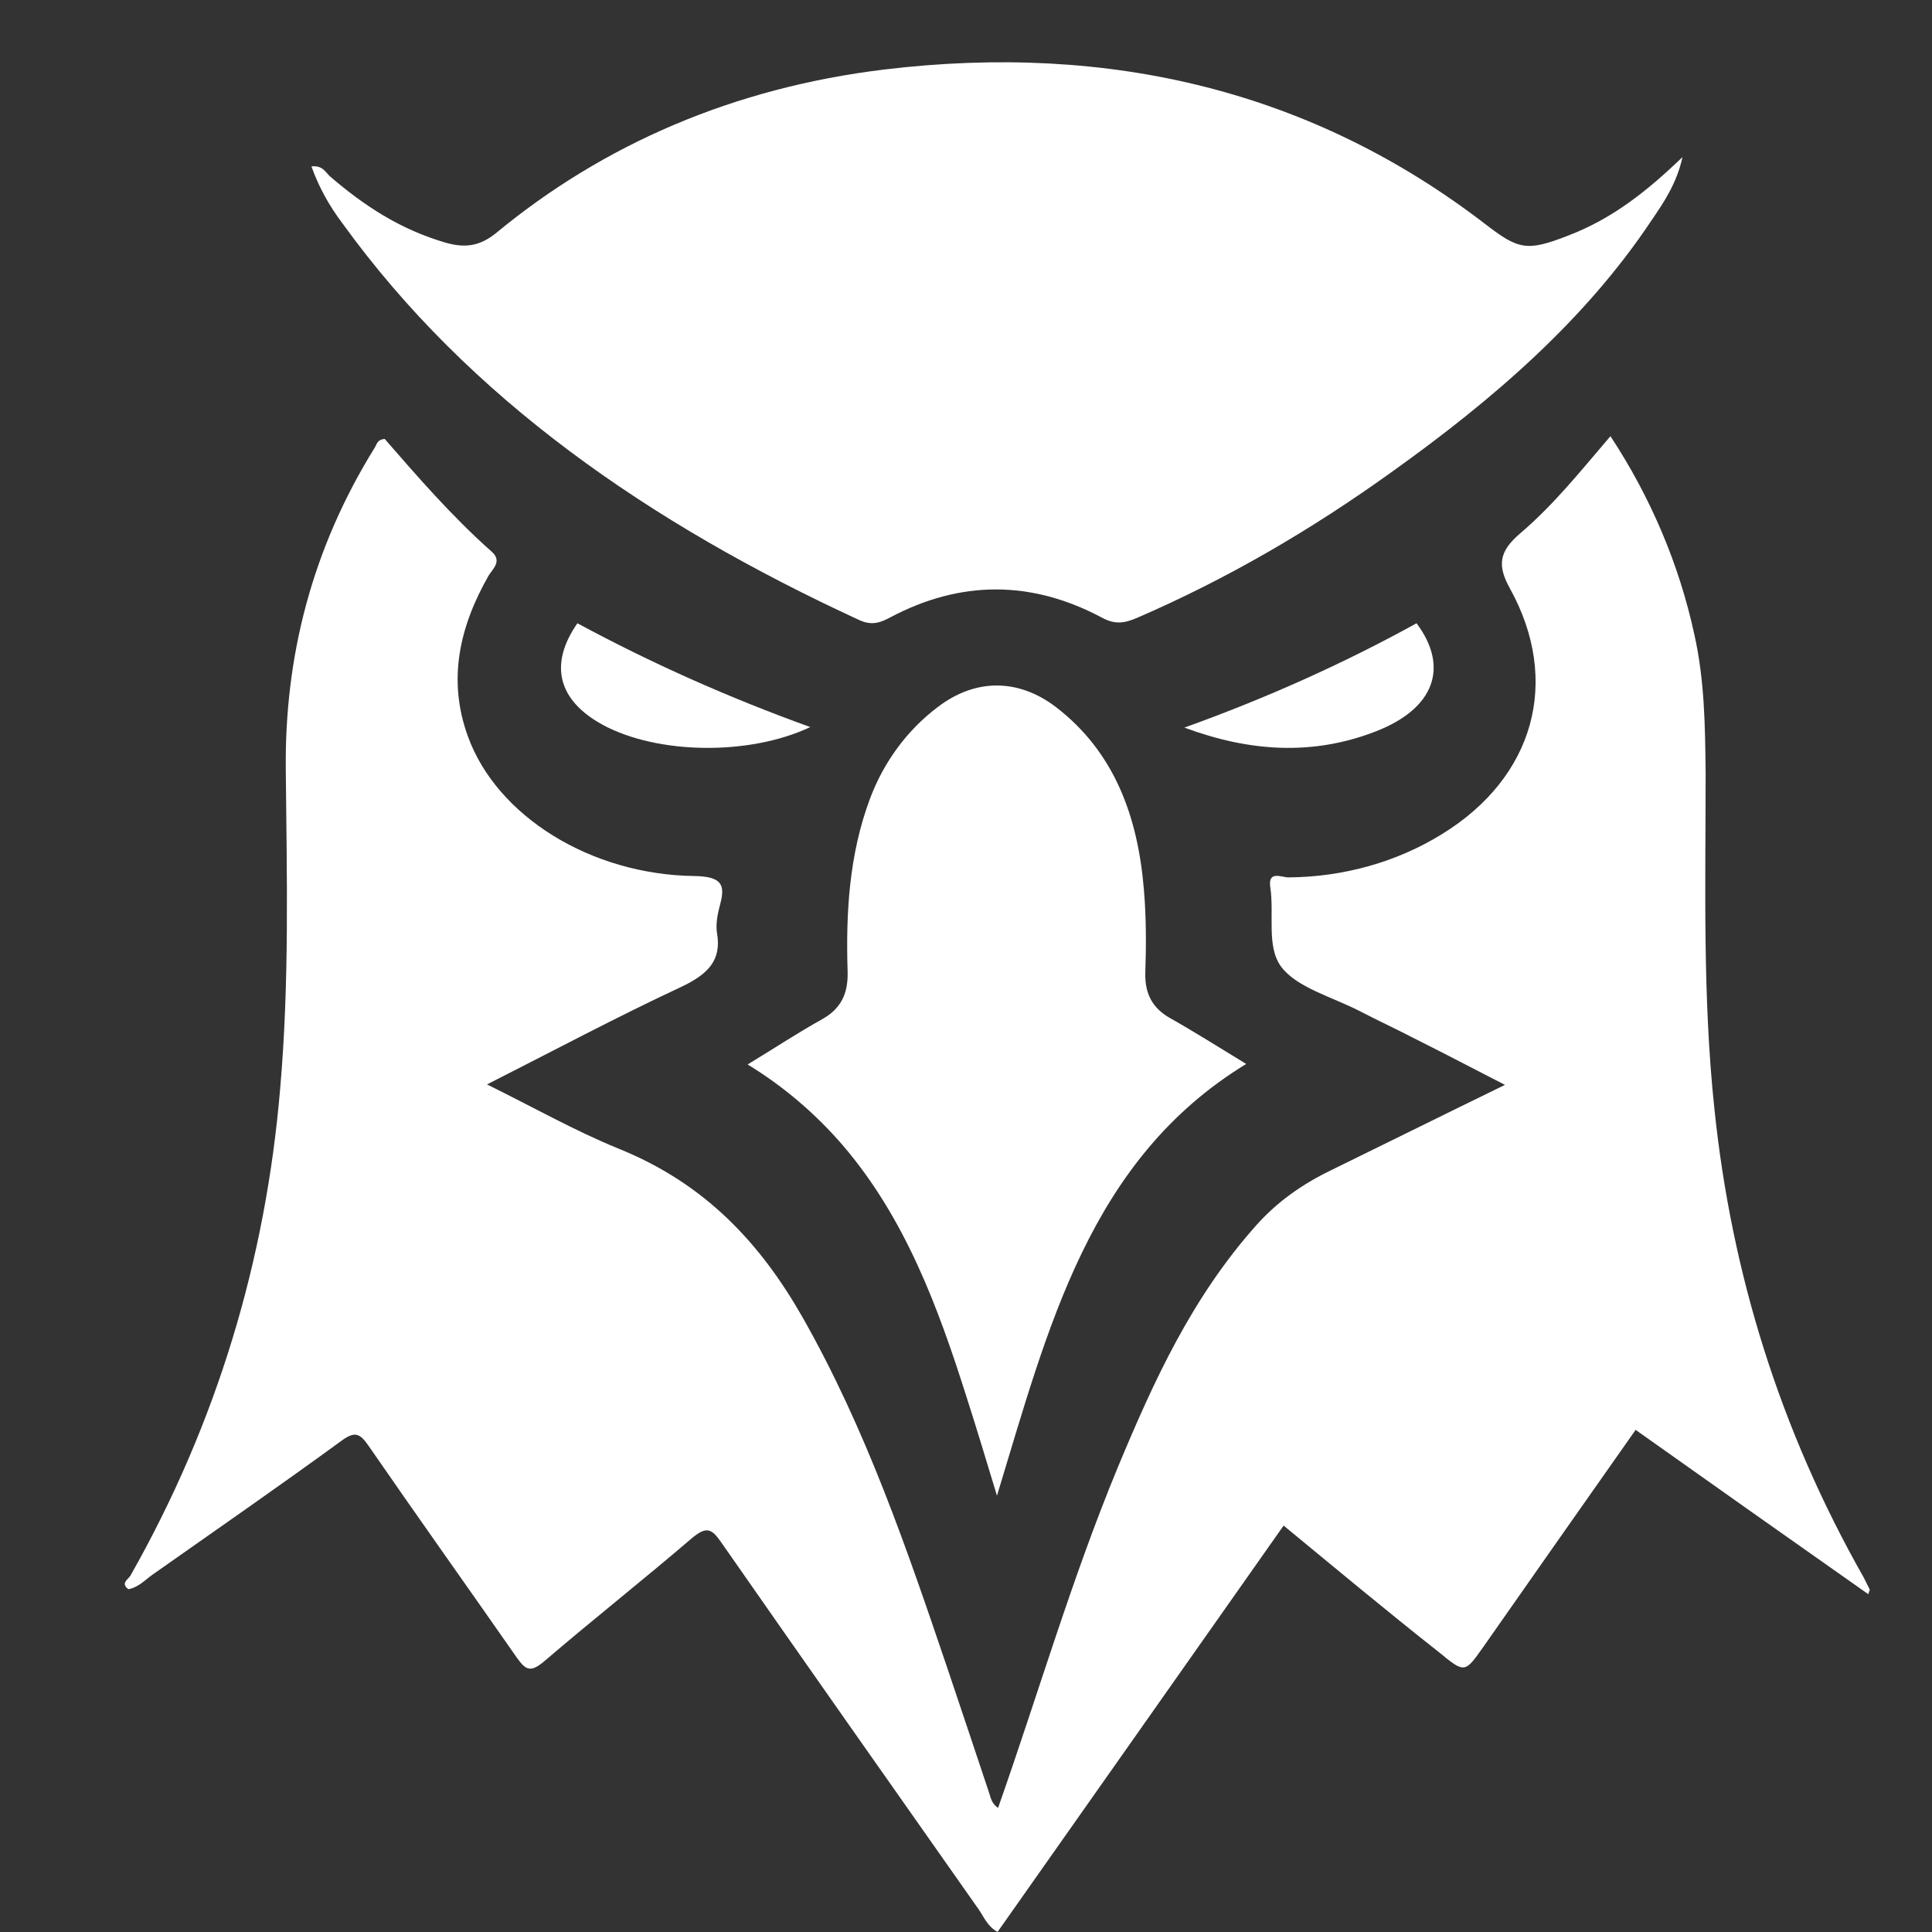 <svg width="30" height="30" viewBox="0 0 30 30" fill="none" xmlns="http://www.w3.org/2000/svg">
<rect x="0" y="0" width="30" height="30" fill="#333333" stroke="none"/>
<path d="M19.932 23.689C18.446 25.804 16.968 27.898 15.49 29.999C15.338 29.916 15.282 29.775 15.202 29.656C13.867 27.758 12.525 25.852 11.198 23.948C11.047 23.731 10.968 23.696 10.735 23.892C9.984 24.536 9.201 25.153 8.45 25.797C8.234 25.979 8.162 25.93 8.026 25.741C7.259 24.641 6.476 23.542 5.717 22.442C5.581 22.247 5.501 22.225 5.293 22.379C4.334 23.079 3.351 23.759 2.377 24.445C2.256 24.529 2.153 24.648 1.994 24.677C1.865 24.585 1.994 24.522 2.025 24.467C3.375 22.085 4.126 19.556 4.35 16.909C4.494 15.263 4.454 13.624 4.438 11.978C4.414 10.199 4.846 8.518 5.82 6.949C5.852 6.9 5.852 6.829 5.973 6.815C6.492 7.411 7.019 8.02 7.635 8.566C7.802 8.714 7.651 8.833 7.587 8.938C7.131 9.737 6.947 10.563 7.267 11.438C7.715 12.671 9.169 13.582 10.783 13.603C11.214 13.61 11.263 13.743 11.182 14.044C11.142 14.191 11.111 14.352 11.134 14.492C11.207 14.913 10.991 15.13 10.575 15.326C9.569 15.795 8.601 16.313 7.562 16.839C8.274 17.189 8.913 17.553 9.6 17.834C10.959 18.38 11.814 19.318 12.461 20.453C13.451 22.197 14.083 24.053 14.715 25.916C14.931 26.553 15.139 27.184 15.353 27.821C15.385 27.912 15.393 28.003 15.498 28.073C16.12 26.308 16.64 24.516 17.36 22.778C17.912 21.454 18.503 20.152 19.509 19.024C19.828 18.667 20.212 18.393 20.659 18.176C21.547 17.742 22.434 17.301 23.369 16.846C22.889 16.6 22.45 16.369 22.002 16.145C21.707 15.991 21.403 15.851 21.107 15.697C20.683 15.48 20.132 15.333 19.893 15.01C19.662 14.696 19.789 14.198 19.725 13.778C19.685 13.511 19.901 13.624 20.005 13.624C20.86 13.619 21.693 13.385 22.393 12.951C23.825 12.069 24.24 10.577 23.448 9.141C23.249 8.784 23.273 8.567 23.601 8.286C24.128 7.838 24.544 7.313 25.007 6.773C25.634 7.726 26.074 8.766 26.309 9.849C26.47 10.563 26.477 11.285 26.485 12.005C26.485 13.743 26.437 15.481 26.621 17.217C26.885 19.766 27.636 22.197 28.939 24.494L29.034 24.684C29.034 24.691 29.026 24.704 29.01 24.754C27.804 23.906 26.6 23.056 25.398 22.203C24.599 23.339 23.817 24.452 23.033 25.573C22.746 25.979 22.746 25.986 22.346 25.657C21.538 25.02 20.747 24.361 19.932 23.689Z" fill="white"/>
<path d="M26.126 2.439C26.036 2.846 25.84 3.136 25.646 3.42C24.619 4.964 23.186 6.206 21.599 7.337C20.378 8.214 19.067 8.986 17.642 9.6C17.447 9.683 17.3 9.696 17.104 9.587C16.013 9.008 14.914 9.008 13.823 9.587C13.67 9.669 13.539 9.718 13.342 9.628C10.079 8.124 7.279 6.184 5.317 3.467C5.109 3.193 4.947 2.896 4.836 2.584C5.015 2.564 5.056 2.68 5.129 2.743C5.651 3.191 6.212 3.564 6.929 3.771C7.23 3.854 7.45 3.819 7.694 3.626C9.378 2.233 11.398 1.364 13.726 1.08C17.268 0.653 20.402 1.432 23.065 3.481C23.577 3.875 23.708 3.909 24.343 3.661C25.035 3.398 25.572 2.971 26.126 2.439Z" fill="white"/>
<path d="M15.481 23.225C15.314 22.676 15.17 22.195 15.018 21.723C14.57 20.304 14.058 18.916 13.082 17.779C12.654 17.284 12.158 16.863 11.609 16.529C12.014 16.284 12.382 16.04 12.765 15.827C13.053 15.666 13.17 15.438 13.162 15.094C13.133 14.179 13.184 13.272 13.509 12.402C13.723 11.831 14.086 11.339 14.556 10.983C15.141 10.533 15.806 10.533 16.391 10.975C17.308 11.677 17.67 12.684 17.763 13.821C17.799 14.248 17.799 14.682 17.784 15.11C17.777 15.438 17.9 15.659 18.174 15.812C18.55 16.024 18.926 16.262 19.351 16.521C16.911 18.009 16.274 20.625 15.481 23.225Z" fill="white"/>
<path d="M12.582 11.29C11.634 11.738 10.205 11.715 9.357 11.254C8.668 10.877 8.518 10.321 8.966 9.678C10.102 10.292 11.312 10.832 12.582 11.29Z" fill="white"/>
<path d="M18.391 11.298C19.662 10.842 20.869 10.3 21.996 9.678C22.506 10.359 22.275 11.004 21.363 11.357C20.383 11.738 19.403 11.674 18.391 11.298Z" fill="white"/>
</svg>

